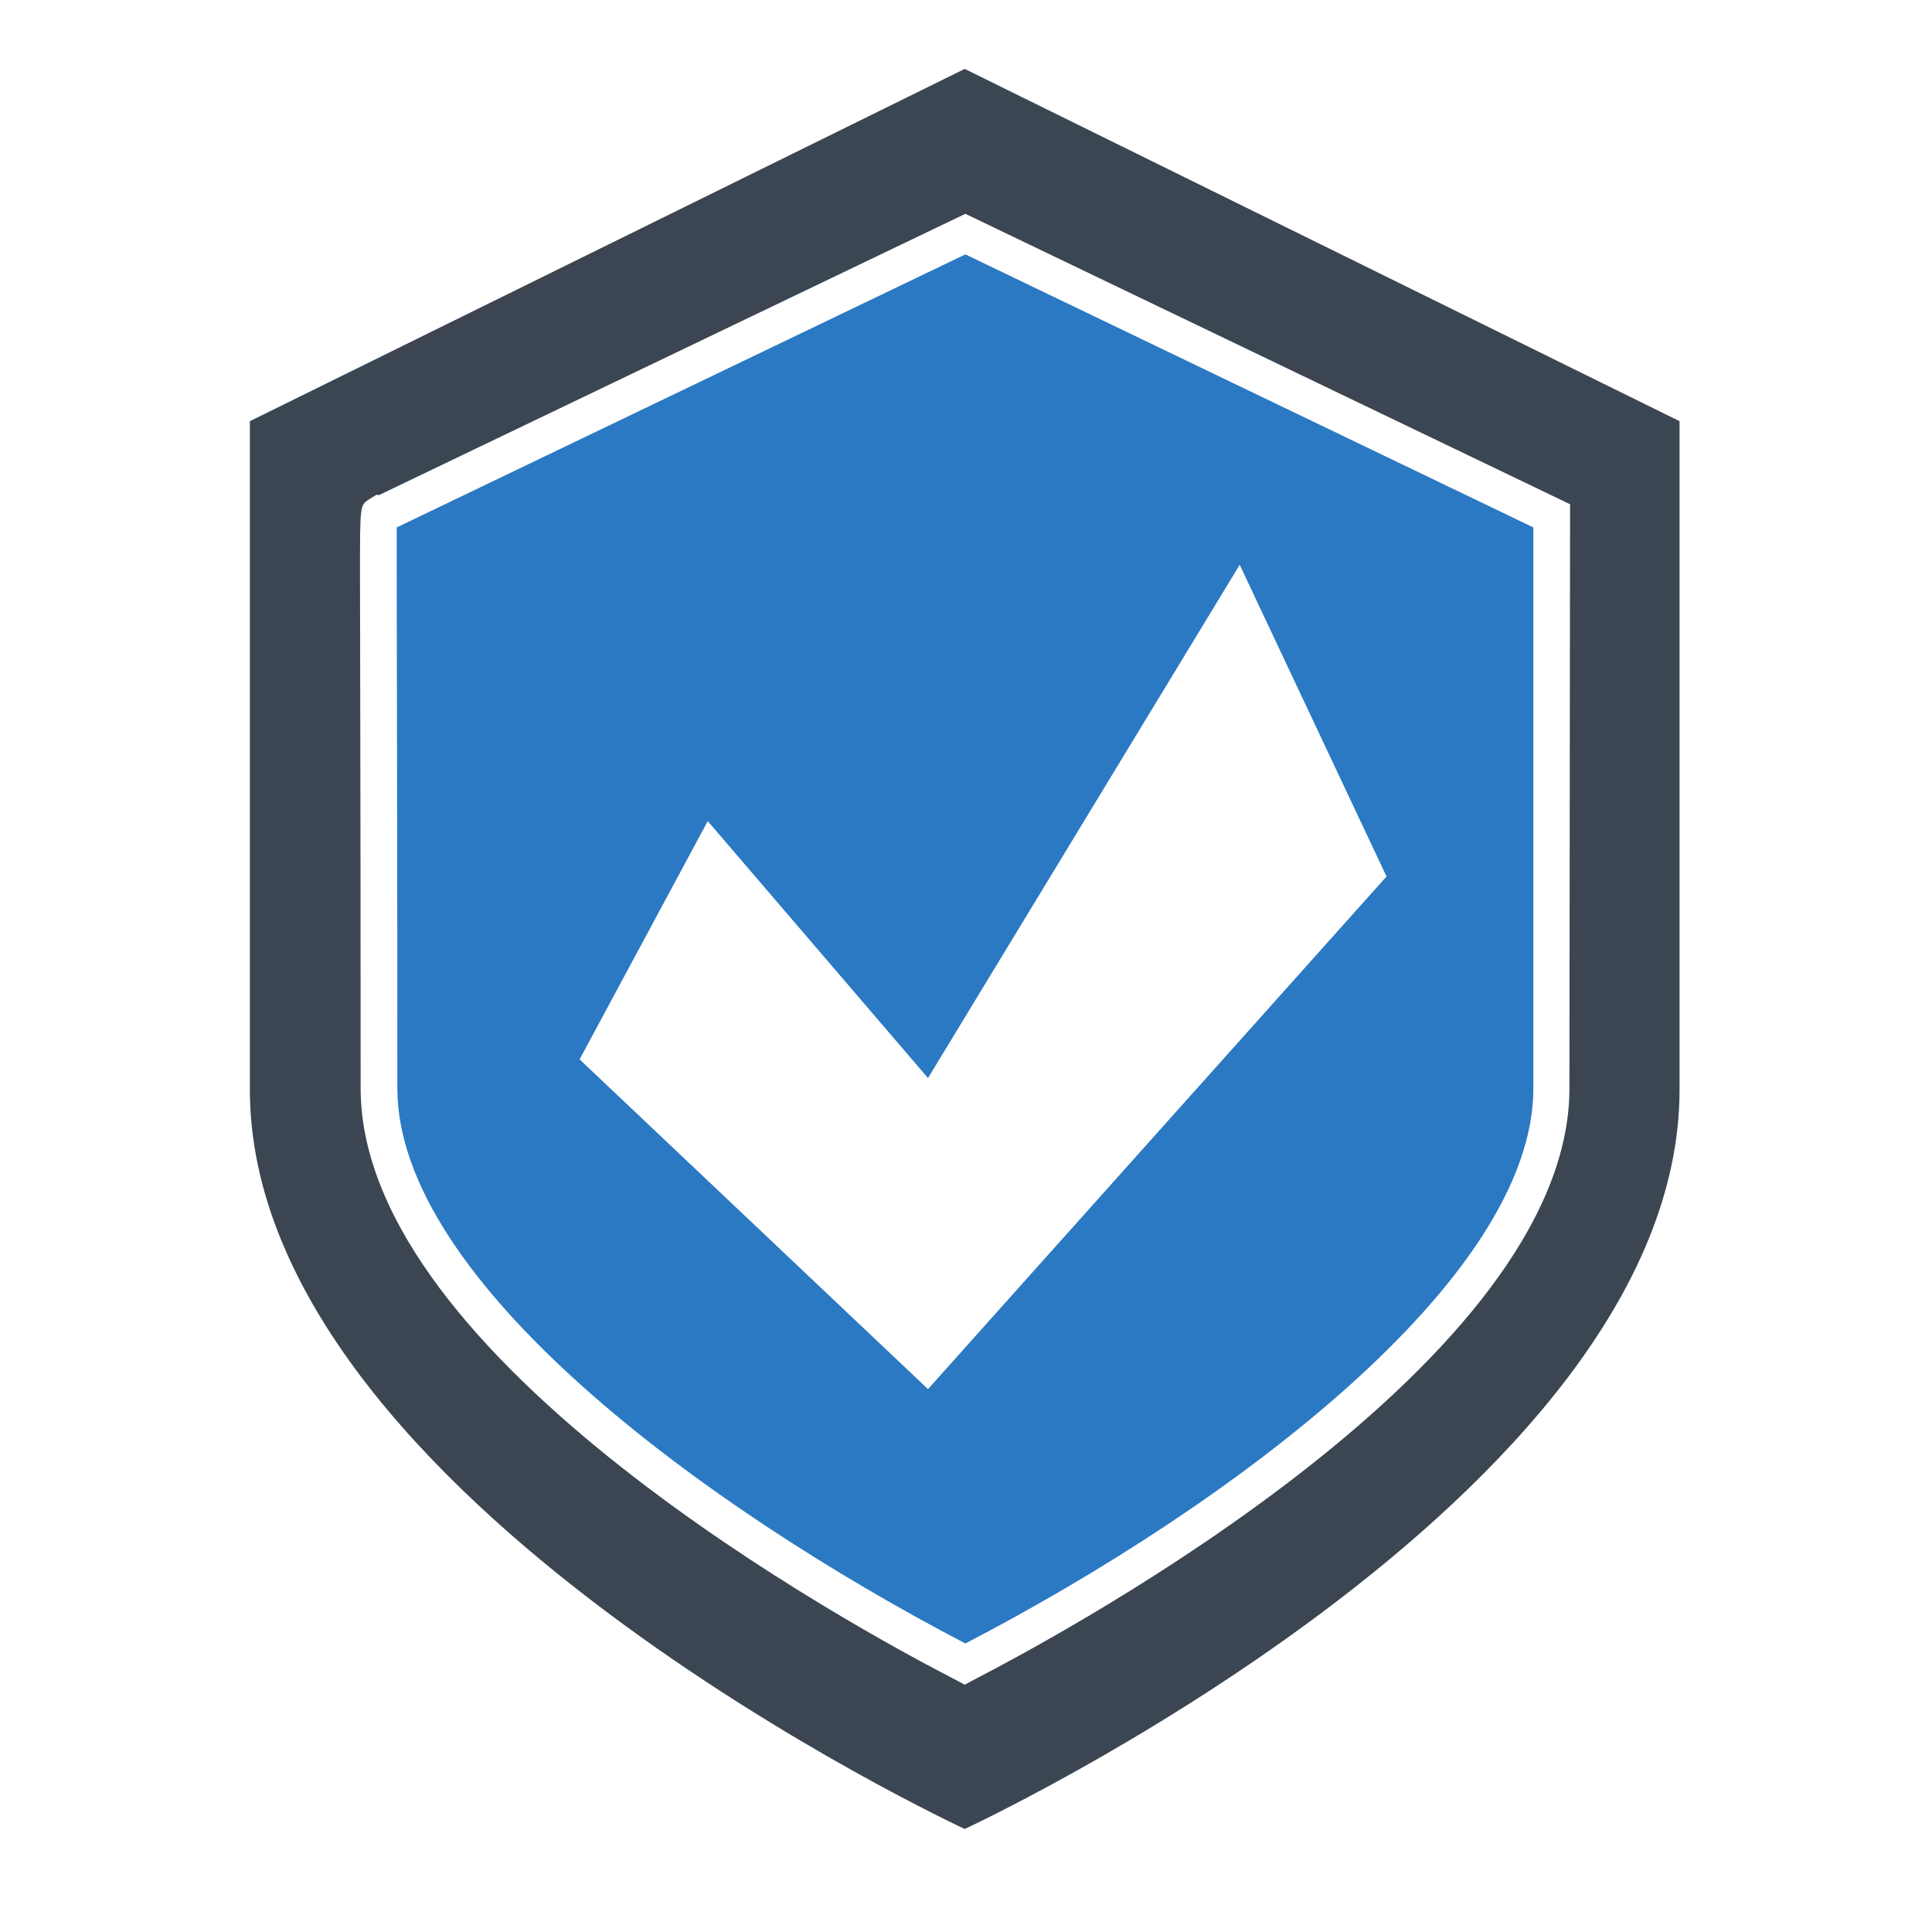 <?xml version="1.0" encoding="utf-8"?>
<!-- Generator: Adobe Illustrator 26.5.0, SVG Export Plug-In . SVG Version: 6.00 Build 0)  -->
<svg version="1.1" id="Layer_1" xmlns="http://www.w3.org/2000/svg" xmlns:xlink="http://www.w3.org/1999/xlink" x="0px" y="0px"
	 viewBox="0 0 300 300" style="enable-background:new 0 0 300 300;" xml:space="preserve">
<style type="text/css">
	.st0{fill:#3B4652;}
	.st1{fill:#2B79C2;}
</style>
<g>
	<path class="st0" d="M149.8,10.7l-111,54.7v103.8c0,63.4,111,114.8,111,114.8s111-51.4,111-114.8V65.4L149.8,10.7z M243.7,169
		c0,42.1-77.1,83.9-92.6,91.9l-1.3,0.7l-1.3-0.7C133.1,253,56,211.2,56,169c0-47-0.1-69.2-0.1-79.7c0-10.8,0-10.8,1.3-11.7l1.3-0.8
		l0.3,0.1l91.1-43.7l93.9,45.1L243.7,169L243.7,169z"/>
	<path class="st1" d="M149.9,39.5L61.6,81.9c0,1.4,0,3.7,0,7.4c0,10.5,0.1,32.7,0.1,79.7c0,29.8,47.2,64.8,88.2,86.2
		c41-21.3,88.2-56.4,88.2-86.2V81.9L149.9,39.5z M144.1,215.7L90,164.5l19.9-37l34.2,39.9l48.4-79.7l22.8,48.4L144.1,215.7z"/>
</g>
</svg>
